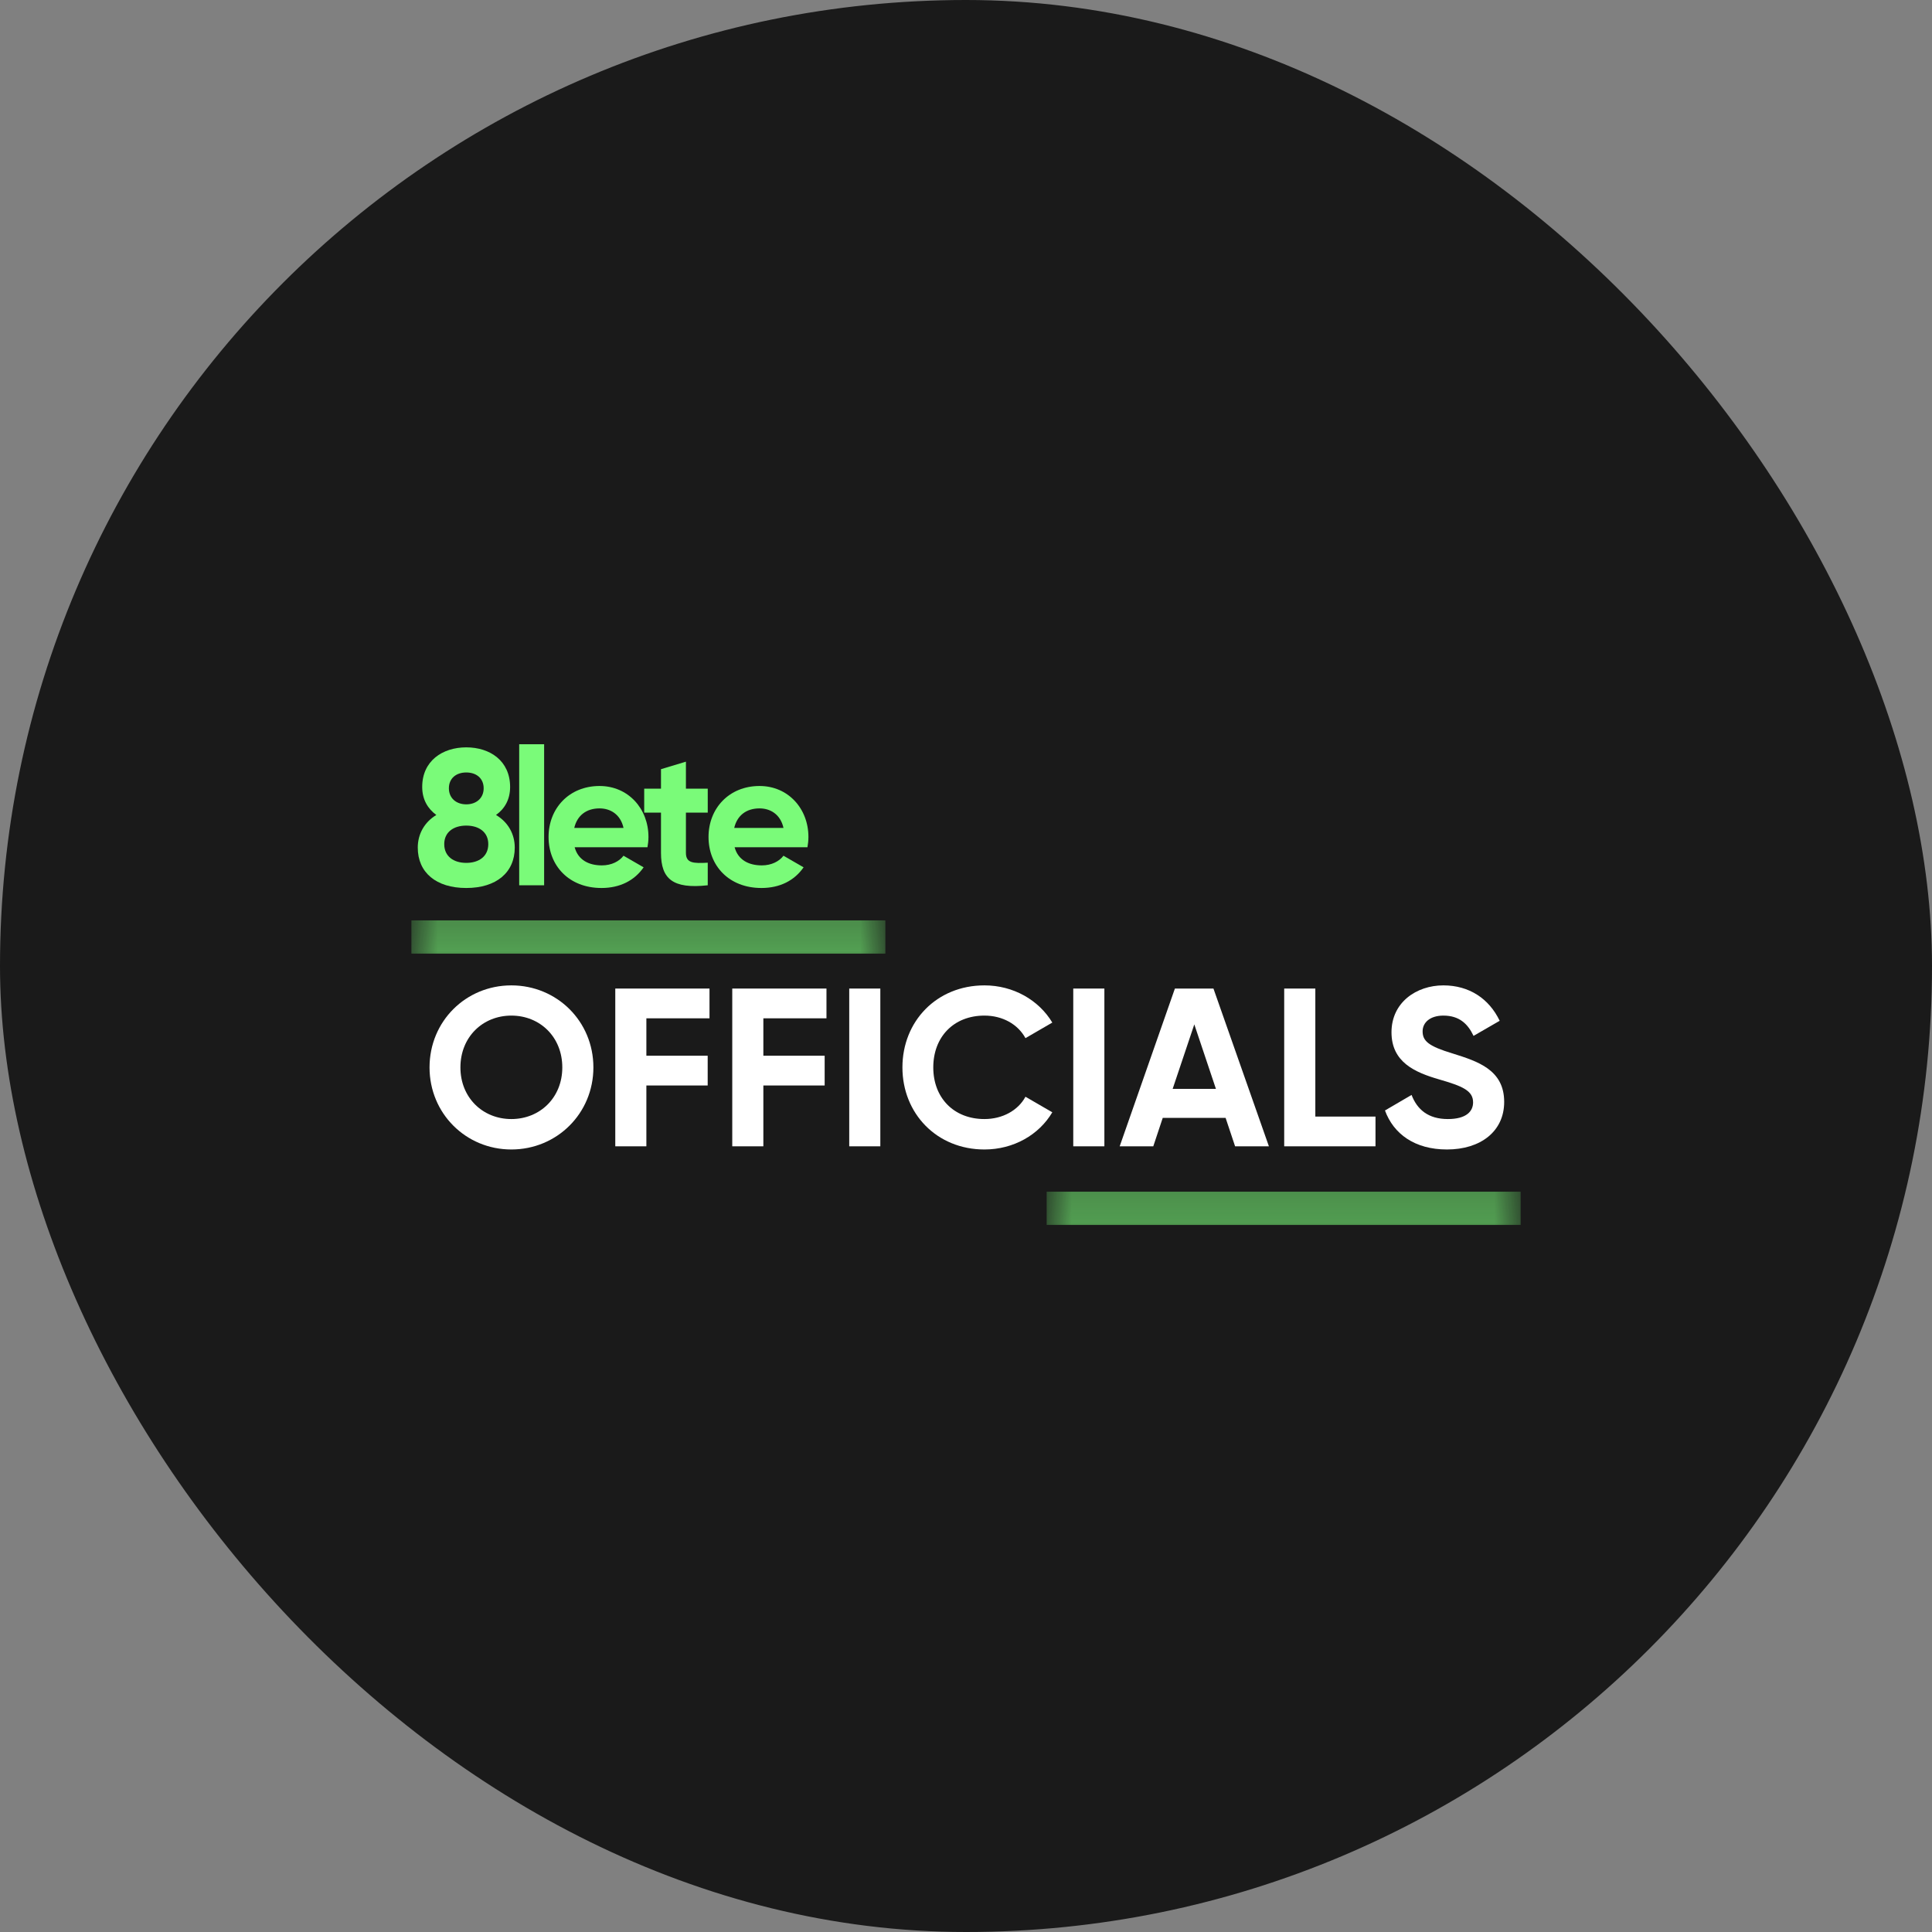 <svg width="64" height="64" viewBox="0 0 64 64" fill="none" xmlns="http://www.w3.org/2000/svg">
<rect x="0" y="0" width="64" height="64" fill="#808080" stroke="none"/>
<rect width="64" height="64" rx="32" fill="#1A1A1A"/>
<path d="M16.939 38.078C18.448 38.078 19.657 36.883 19.657 35.36C19.657 33.83 18.448 32.642 16.939 32.642C15.431 32.642 14.229 33.83 14.229 35.36C14.229 36.883 15.431 38.078 16.939 38.078ZM16.939 37.07C15.991 37.07 15.252 36.36 15.252 35.36C15.252 34.352 15.991 33.643 16.939 33.643C17.888 33.643 18.627 34.352 18.627 35.36C18.627 36.36 17.888 37.07 16.939 37.07Z" fill="white"/>
<path d="M23.503 33.733V32.747H20.382V37.973H21.412V35.958H23.443V34.972H21.412V33.733H23.503Z" fill="white"/>
<path d="M27.378 33.733V32.747H24.257V37.973H25.287V35.958H27.318V34.972H25.287V33.733H27.378Z" fill="white"/>
<path d="M28.132 32.747V37.973H29.162V32.747H28.132Z" fill="white"/>
<path d="M32.611 38.078C33.575 38.078 34.418 37.593 34.859 36.846L33.97 36.331C33.724 36.786 33.209 37.07 32.611 37.07C31.589 37.07 30.916 36.36 30.916 35.36C30.916 34.352 31.589 33.643 32.611 33.643C33.209 33.643 33.717 33.927 33.97 34.39L34.859 33.874C34.411 33.127 33.567 32.642 32.611 32.642C31.029 32.642 29.894 33.83 29.894 35.36C29.894 36.883 31.029 38.078 32.611 38.078Z" fill="white"/>
<path d="M35.553 32.747V37.973H36.584V32.747H35.553Z" fill="white"/>
<path d="M40.914 37.973H42.034L40.197 32.747H38.92L37.091 37.973H38.204L38.517 37.032H40.6L40.914 37.973ZM38.846 36.07L39.563 33.934L40.279 36.07H38.846Z" fill="white"/>
<path d="M43.572 36.988V32.747H42.541V37.973H45.565V36.988H43.572Z" fill="white"/>
<path d="M47.932 38.078C49.044 38.078 49.828 37.48 49.828 36.502C49.828 35.435 48.948 35.158 48.118 34.897C47.327 34.658 47.126 34.487 47.126 34.165C47.126 33.867 47.379 33.643 47.813 33.643C48.343 33.643 48.626 33.919 48.813 34.315L49.679 33.815C49.328 33.083 48.671 32.642 47.813 32.642C46.916 32.642 46.095 33.21 46.095 34.195C46.095 35.188 46.872 35.524 47.671 35.756C48.447 35.98 48.798 36.129 48.798 36.517C48.798 36.809 48.581 37.07 47.962 37.07C47.312 37.07 46.946 36.756 46.76 36.271L45.879 36.786C46.163 37.562 46.864 38.078 47.932 38.078Z" fill="white"/>
<mask id="mask0_586_2281" style="mask-type:luminance" maskUnits="userSpaceOnUse" x="13" y="30" width="17" height="2">
<path d="M13.628 30.489H29.328V31.591H13.628V30.489Z" fill="white"/>
</mask>
<g mask="url(#mask0_586_2281)">
<path d="M13.628 30.489H29.329V31.591H13.628V30.489Z" fill="#7AFB79"/>
</g>
<mask id="mask1_586_2281" style="mask-type:luminance" maskUnits="userSpaceOnUse" x="34" y="39" width="17" height="2">
<path d="M34.672 39.476H50.372V40.578H34.672V39.476Z" fill="white"/>
</mask>
<g mask="url(#mask1_586_2281)">
<path d="M34.672 39.476H50.373V40.578H34.672V39.476Z" fill="#7AFB79"/>
</g>
<path d="M16.431 26.997C16.719 26.792 16.898 26.485 16.898 26.069C16.898 25.205 16.233 24.757 15.446 24.757C14.659 24.757 13.986 25.205 13.986 26.069C13.986 26.485 14.172 26.792 14.454 26.997C14.063 27.233 13.839 27.624 13.839 28.078C13.839 28.904 14.447 29.416 15.446 29.416C16.438 29.416 17.052 28.904 17.052 28.078C17.052 27.624 16.828 27.233 16.431 26.997ZM15.446 25.589C15.778 25.589 16.022 25.781 16.022 26.113C16.022 26.44 15.778 26.645 15.446 26.645C15.113 26.645 14.87 26.44 14.87 26.113C14.87 25.781 15.113 25.589 15.446 25.589ZM15.446 28.584C15.023 28.584 14.716 28.366 14.716 27.963C14.716 27.566 15.023 27.349 15.446 27.349C15.868 27.349 16.175 27.566 16.175 27.963C16.175 28.366 15.868 28.584 15.446 28.584Z" fill="#7AFB79"/>
<path d="M17.199 29.326H18.025V24.654H17.199V29.326Z" fill="#7AFB79"/>
<path d="M19.036 28.066H21.448C21.468 27.957 21.481 27.848 21.481 27.726C21.481 26.786 20.808 26.037 19.861 26.037C18.857 26.037 18.172 26.773 18.172 27.726C18.172 28.68 18.85 29.416 19.926 29.416C20.54 29.416 21.02 29.166 21.321 28.731L20.655 28.347C20.514 28.533 20.258 28.667 19.938 28.667C19.503 28.667 19.151 28.488 19.036 28.066ZM19.023 27.426C19.119 27.016 19.42 26.779 19.861 26.779C20.207 26.779 20.553 26.965 20.655 27.426H19.023Z" fill="#7AFB79"/>
<path d="M23.445 26.92V26.126H22.722V25.231L21.896 25.48V26.126H21.34V26.92H21.896V28.251C21.896 29.115 22.287 29.454 23.445 29.326V28.578C22.972 28.603 22.722 28.597 22.722 28.251V26.92H23.445Z" fill="#7AFB79"/>
<path d="M24.335 28.066H26.748C26.767 27.957 26.78 27.848 26.78 27.726C26.78 26.786 26.108 26.037 25.161 26.037C24.156 26.037 23.471 26.773 23.471 27.726C23.471 28.68 24.149 29.416 25.225 29.416C25.839 29.416 26.319 29.166 26.62 28.731L25.954 28.347C25.814 28.533 25.557 28.667 25.237 28.667C24.802 28.667 24.45 28.488 24.335 28.066ZM24.322 27.426C24.418 27.016 24.719 26.779 25.161 26.779C25.506 26.779 25.852 26.965 25.954 27.426H24.322Z" fill="#7AFB79"/>
</svg>
